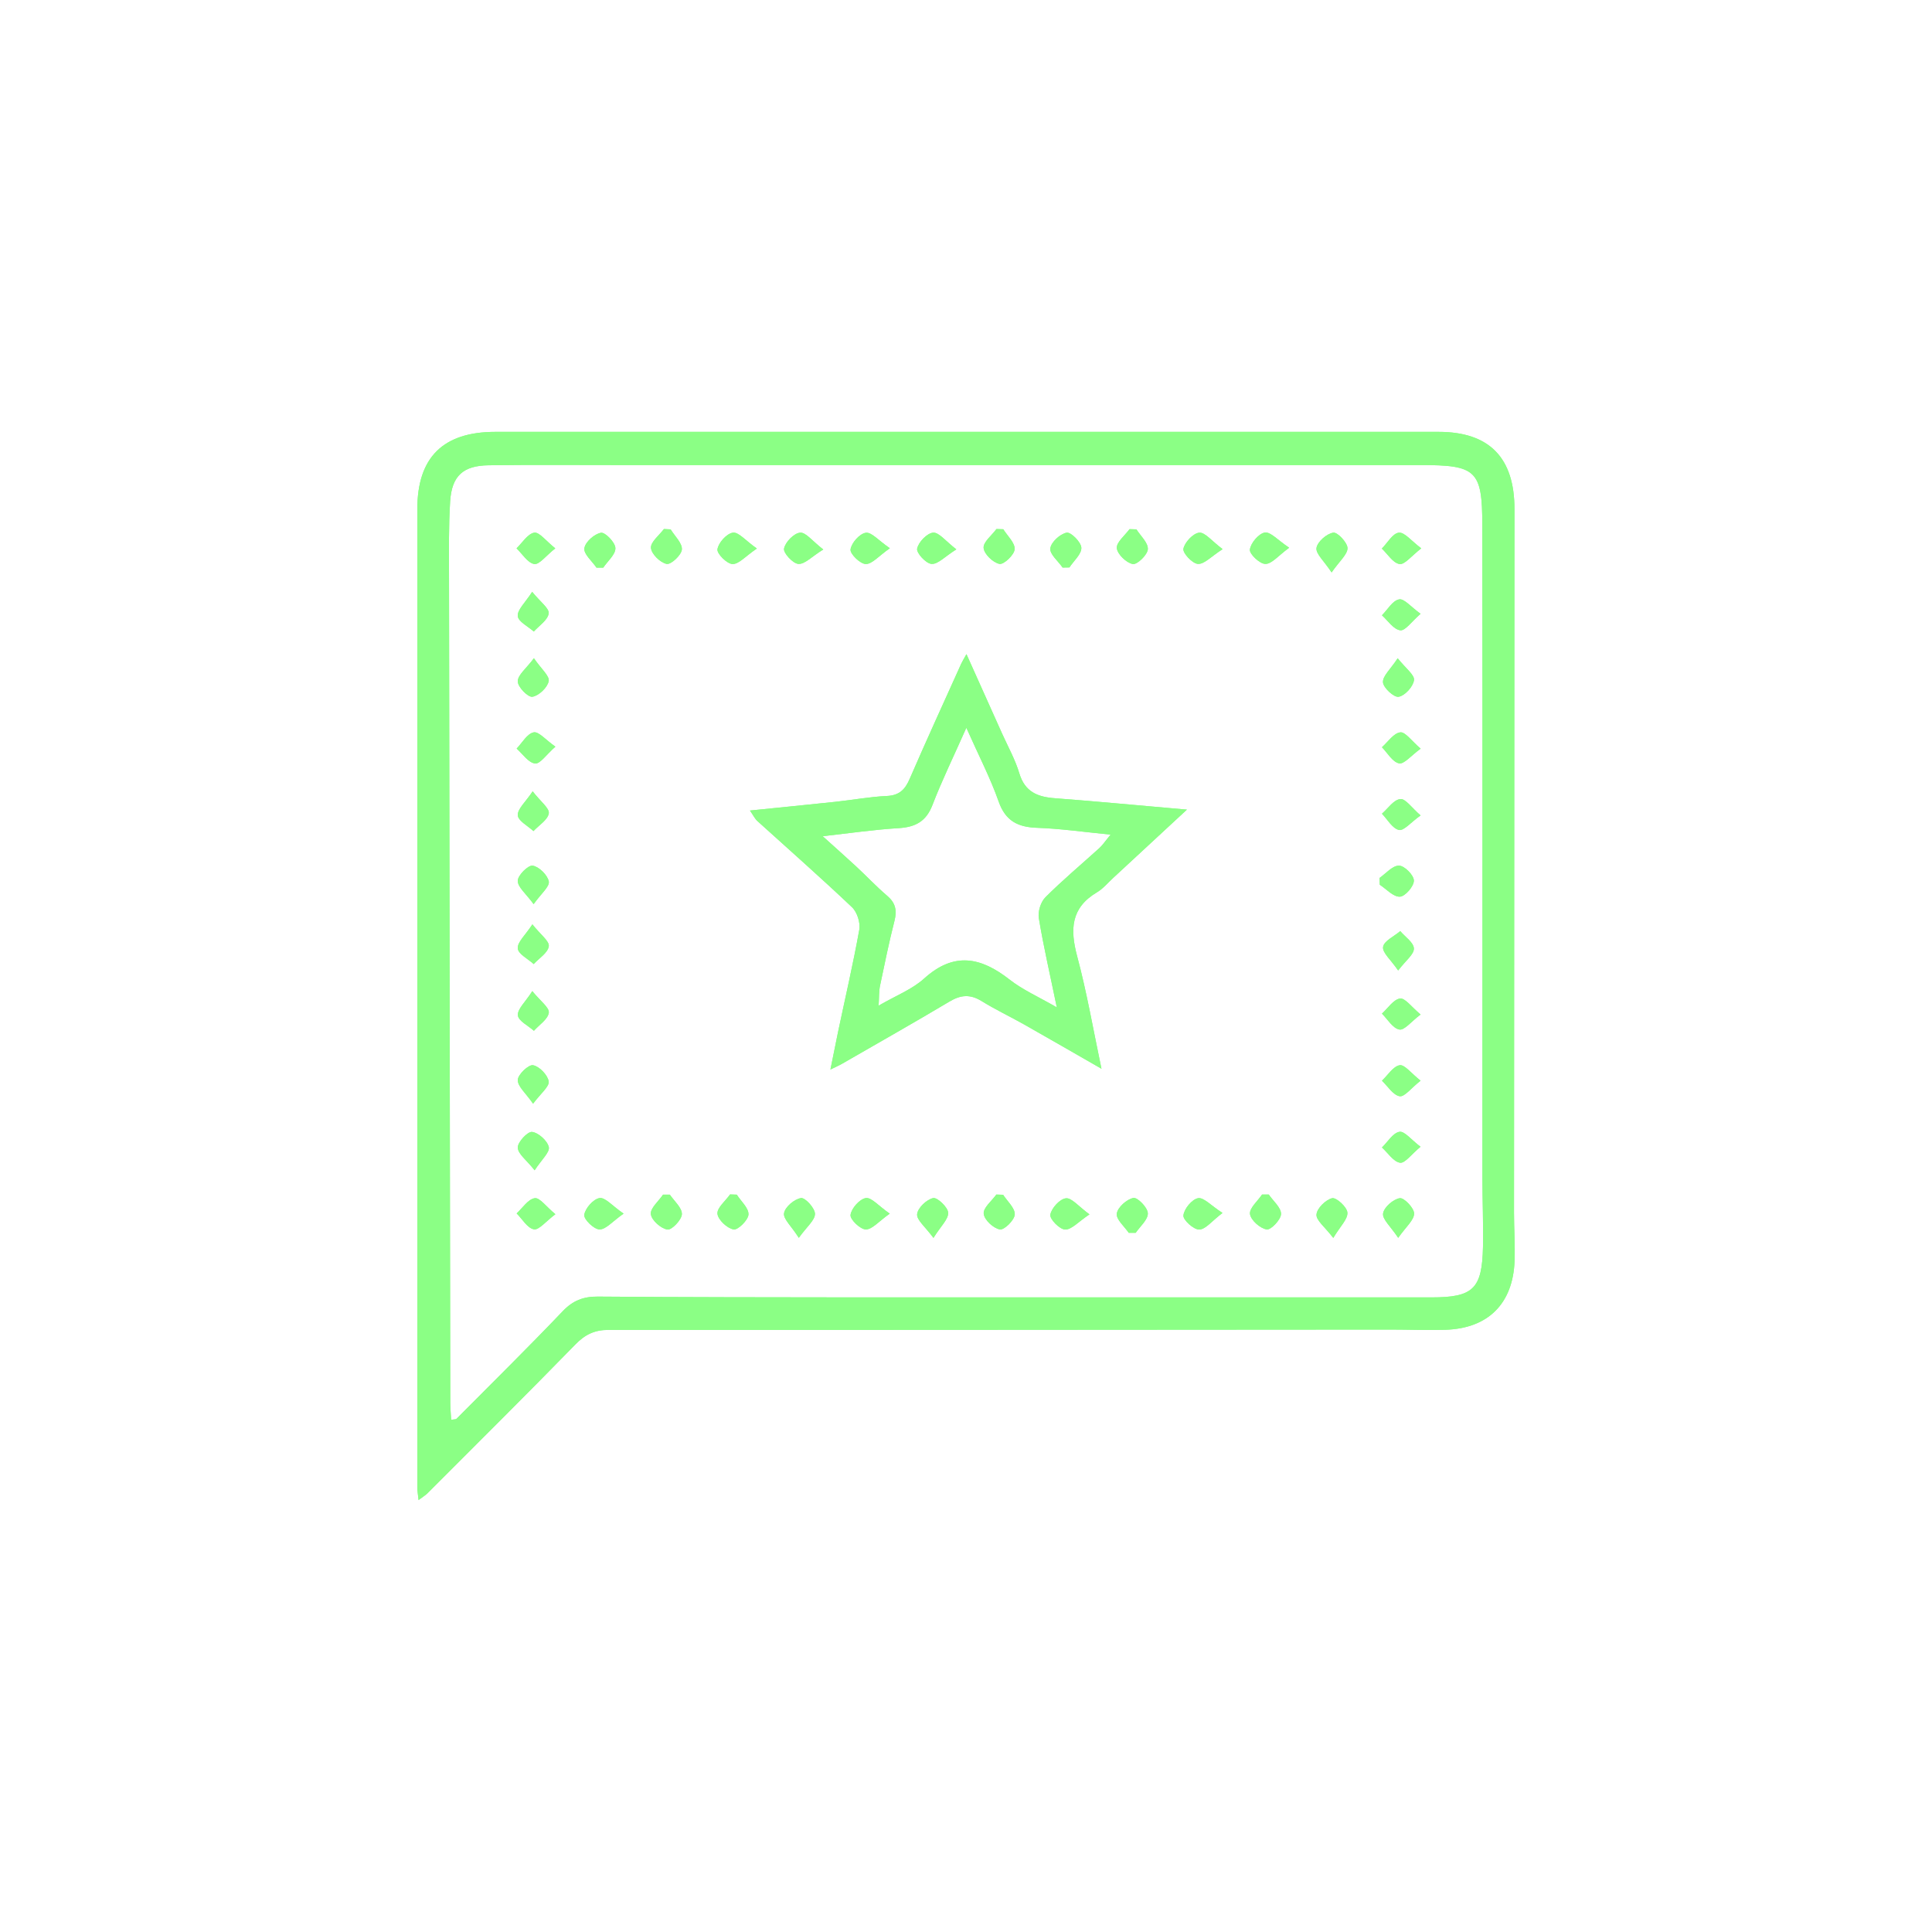 <?xml version="1.0" encoding="UTF-8"?>
<svg id="Capa_4" data-name="Capa 4" xmlns="http://www.w3.org/2000/svg" viewBox="0 0 170 170">
  <defs>
    <style>
      .cls-1 {
        fill: #8bff85;
      }
    </style>
  </defs>
  <g>
    <path class="cls-1" d="m36.83,132c-.05-.5-.11-.82-.11-1.14,0-28.68,0-57.36,0-86.05,0-4.57,2.27-6.81,6.87-6.81,27.66,0,55.33,0,82.99,0,4.47,0,6.69,2.28,6.68,6.81-.02,20.63-.03,41.26-.04,61.9,0,1.41.1,2.83.05,4.24-.14,3.76-2.33,5.95-6.1,6.06-1.61.05-3.22-.02-4.83-.02-22.93.01-45.86.04-68.8.03-1.22,0-2.07.41-2.92,1.29-4.29,4.4-8.66,8.73-13,13.08-.19.19-.43.33-.8.61Zm2.86-7.07c.3-.05.43-.03.48-.09,3.13-3.15,6.29-6.26,9.35-9.47.89-.93,1.81-1.29,3.08-1.28,7.61.06,15.23.06,22.84.07,16.84,0,33.67,0,50.51,0,3.69,0,4.46-.75,4.54-4.44.04-2.05-.05-4.1-.05-6.14,0-19.12.02-38.25-.01-57.37,0-4.84-.54-5.29-5.45-5.29-23.72,0-47.43,0-71.15,0-3.61,0-7.22-.03-10.83.02-2.24.03-3.24.92-3.39,3.16-.14,2.19-.1,4.38-.1,6.58.03,24.25.07,48.49.11,72.74,0,.5.05,1,.08,1.52Z"/>
    <path class="cls-1" d="m104.45,71.23c-2.38,2.2-4.44,4.11-6.5,6.02-.47.43-.88.94-1.42,1.26-2.31,1.37-2.38,3.27-1.75,5.63.85,3.17,1.41,6.43,2.14,9.9-2.41-1.38-4.62-2.66-6.83-3.91-1.23-.69-2.51-1.3-3.71-2.04-1-.62-1.83-.56-2.82.03-3.14,1.87-6.32,3.67-9.48,5.49-.24.14-.5.25-1.01.5.26-1.27.46-2.29.67-3.3.63-3,1.33-5.99,1.87-9,.11-.62-.19-1.56-.65-1.99-2.72-2.58-5.54-5.06-8.32-7.58-.22-.2-.36-.5-.65-.92,2.65-.27,5.1-.51,7.54-.77,1.5-.16,2.99-.44,4.5-.51,1.1-.05,1.61-.56,2.02-1.52,1.47-3.39,3.01-6.75,4.53-10.12.1-.21.22-.41.46-.84,1.1,2.46,2.12,4.73,3.14,7,.52,1.15,1.15,2.28,1.51,3.48.49,1.65,1.62,2.09,3.16,2.2,3.72.28,7.44.64,11.6,1Zm-19.43-7.17c-1.12,2.53-2.14,4.61-2.97,6.77-.56,1.46-1.51,1.95-2.98,2.04-2.15.13-4.28.44-6.68.71,1.12,1.01,2.02,1.81,2.91,2.63.93.86,1.8,1.79,2.76,2.61.73.62.88,1.27.65,2.19-.48,1.88-.87,3.79-1.27,5.7-.11.51-.08,1.05-.13,1.78,1.53-.89,2.95-1.43,4.01-2.39,2.62-2.37,4.98-1.89,7.52.1,1.15.9,2.52,1.5,4.15,2.44-.6-2.91-1.17-5.36-1.58-7.84-.1-.58.16-1.43.58-1.85,1.51-1.51,3.16-2.89,4.75-4.33.28-.26.5-.59.98-1.18-2.42-.24-4.44-.53-6.47-.6-1.7-.06-2.78-.61-3.38-2.32-.72-2.05-1.74-4.01-2.83-6.46Z"/>
    <path class="cls-1" d="m46.95,79.55c-.67-.92-1.4-1.49-1.39-2.05,0-.48.92-1.39,1.31-1.33.56.09,1.31.83,1.42,1.39.08.46-.67,1.06-1.33,1.99Z"/>
    <path class="cls-1" d="m123.03,108.92c-.67-1.01-1.41-1.64-1.33-2.15.08-.54.89-1.25,1.47-1.34.37-.06,1.26.87,1.26,1.35,0,.57-.7,1.15-1.4,2.14Z"/>
    <path class="cls-1" d="m78.3,48.24c-.99.69-1.56,1.4-2.12,1.39-.49-.01-1.39-.89-1.34-1.28.08-.58.8-1.39,1.34-1.47.5-.08,1.12.68,2.12,1.36Z"/>
    <path class="cls-1" d="m84.15,48.34c-1.02.64-1.62,1.32-2.18,1.28-.49-.03-1.34-.96-1.27-1.34.11-.57.87-1.36,1.4-1.41.51-.05,1.1.74,2.05,1.47Z"/>
    <path class="cls-1" d="m88.28,46.57c.37.59,1.04,1.2,1,1.76-.03.49-.95,1.36-1.33,1.29-.57-.11-1.35-.86-1.4-1.4-.05-.52.72-1.11,1.13-1.67.2,0,.4.02.6.02Z"/>
    <path class="cls-1" d="m93.5,49.94c-.39-.57-1.15-1.18-1.08-1.69.07-.55.86-1.27,1.44-1.38.36-.07,1.27.83,1.29,1.33.02.56-.67,1.15-1.05,1.73-.2,0-.4,0-.6.01Z"/>
    <path class="cls-1" d="m99.99,46.57c.37.59,1.05,1.19,1.01,1.76-.03.49-.94,1.37-1.32,1.3-.57-.1-1.35-.86-1.41-1.39-.05-.52.71-1.12,1.12-1.68.2,0,.4.01.6.02Z"/>
    <path class="cls-1" d="m107.58,48.32c-1.01.65-1.61,1.33-2.17,1.3-.49-.03-1.35-.95-1.28-1.33.11-.57.85-1.36,1.39-1.42.5-.05,1.1.73,2.06,1.45Z"/>
    <path class="cls-1" d="m113.43,48.2c-.97.71-1.53,1.43-2.09,1.42-.49,0-1.41-.87-1.36-1.26.07-.58.78-1.41,1.31-1.5.51-.08,1.14.67,2.14,1.33Z"/>
    <path class="cls-1" d="m117.17,50.37c-.67-1.02-1.41-1.65-1.33-2.16.09-.54.89-1.25,1.48-1.34.36-.06,1.24.87,1.25,1.36,0,.56-.7,1.13-1.4,2.14Z"/>
    <path class="cls-1" d="m125.06,48.25c-.88.68-1.47,1.46-1.92,1.38-.58-.1-1.04-.88-1.55-1.36.5-.5.95-1.34,1.5-1.4.5-.05,1.1.73,1.97,1.38Z"/>
    <path class="cls-1" d="m46.82,52.07c.72.89,1.52,1.46,1.46,1.91-.08.58-.84,1.07-1.31,1.59-.5-.45-1.37-.87-1.41-1.36-.05-.55.65-1.17,1.27-2.14Z"/>
    <path class="cls-1" d="m125,54.01c-.79.68-1.35,1.51-1.79,1.45-.59-.08-1.08-.84-1.61-1.32.5-.5.93-1.29,1.51-1.4.44-.09,1.05.67,1.89,1.27Z"/>
    <path class="cls-1" d="m46.98,57.92c.65.95,1.4,1.57,1.3,2.02-.11.56-.88,1.29-1.44,1.37-.39.05-1.29-.87-1.28-1.36,0-.56.74-1.12,1.42-2.03Z"/>
    <path class="cls-1" d="m122.99,57.93c.71.89,1.5,1.47,1.43,1.92-.08.57-.79,1.36-1.35,1.46-.4.08-1.34-.78-1.38-1.27-.04-.55.67-1.16,1.29-2.11Z"/>
    <path class="cls-1" d="m48.86,65.71c-.79.69-1.34,1.53-1.78,1.47-.59-.07-1.09-.84-1.62-1.31.49-.51.92-1.31,1.5-1.43.44-.09,1.06.67,1.91,1.26Z"/>
    <path class="cls-1" d="m66.59,48.27c-1,.68-1.58,1.38-2.14,1.36-.49-.02-1.38-.91-1.32-1.3.09-.58.81-1.38,1.36-1.46.5-.07,1.11.7,2.1,1.39Z"/>
    <path class="cls-1" d="m125,65.88c-.84.61-1.46,1.38-1.89,1.29-.58-.12-1.02-.91-1.51-1.42.53-.47,1.02-1.23,1.61-1.31.44-.06,1,.76,1.79,1.43Z"/>
    <path class="cls-1" d="m46.87,69.63c.7.91,1.49,1.49,1.42,1.94-.09.57-.87,1.04-1.35,1.56-.49-.46-1.35-.9-1.38-1.39-.03-.56.68-1.16,1.31-2.11Z"/>
    <path class="cls-1" d="m125,71.75c-.85.6-1.47,1.37-1.9,1.28-.58-.13-1.01-.92-1.5-1.43.53-.46,1.03-1.23,1.62-1.29.45-.05,1,.77,1.79,1.45Z"/>
    <path class="cls-1" d="m59.01,46.58c.36.59,1.03,1.21.99,1.77-.04.49-.96,1.35-1.34,1.27-.56-.11-1.34-.87-1.38-1.41-.04-.52.73-1.11,1.14-1.66.2.01.4.02.59.03Z"/>
    <path class="cls-1" d="m121.38,77.26c.57-.4,1.15-1.1,1.72-1.09.48,0,1.31.84,1.31,1.32,0,.5-.77,1.39-1.23,1.41-.57.03-1.18-.66-1.77-1.05,0-.2-.02-.39-.02-.59Z"/>
    <path class="cls-1" d="m46.85,81.34c.71.9,1.5,1.47,1.44,1.92-.08.58-.85,1.05-1.33,1.57-.5-.46-1.37-.89-1.4-1.38-.04-.56.67-1.16,1.29-2.12Z"/>
    <path class="cls-1" d="m123.03,85.4c-.64-.94-1.41-1.58-1.33-2.08.08-.53.98-.93,1.51-1.39.43.51,1.18,1,1.2,1.53.02.51-.71,1.05-1.39,1.94Z"/>
    <path class="cls-1" d="m52.48,49.94c-.39-.57-1.14-1.2-1.06-1.7.08-.55.88-1.26,1.46-1.36.36-.07,1.26.85,1.27,1.35.02.56-.68,1.14-1.07,1.72-.2,0-.4,0-.6,0Z"/>
    <path class="cls-1" d="m48.86,48.25c-.82.65-1.41,1.45-1.85,1.38-.58-.1-1.05-.89-1.56-1.38.51-.49.98-1.28,1.56-1.38.44-.07,1.03.73,1.85,1.38Z"/>
    <path class="cls-1" d="m46.83,87.2c.72.89,1.52,1.46,1.46,1.91-.08.58-.84,1.06-1.31,1.59-.5-.45-1.37-.87-1.41-1.36-.05-.55.66-1.17,1.27-2.13Z"/>
    <path class="cls-1" d="m125,89.27c-.83.62-1.43,1.41-1.87,1.32-.58-.11-1.03-.9-1.53-1.4.52-.47,1.01-1.24,1.59-1.33.44-.06,1.01.74,1.81,1.41Z"/>
    <path class="cls-1" d="m46.91,97.12c-.65-.94-1.36-1.52-1.35-2.09.01-.48.95-1.37,1.34-1.3.56.1,1.29.86,1.38,1.42.07.46-.69,1.05-1.37,1.96Z"/>
    <path class="cls-1" d="m125,95.09c-.82.64-1.41,1.44-1.84,1.37-.58-.1-1.05-.88-1.56-1.37.52-.48.98-1.26,1.56-1.36.44-.07,1.02.72,1.84,1.36Z"/>
    <path class="cls-1" d="m47.04,102.97c-.7-.89-1.46-1.42-1.48-1.99-.02-.47.86-1.42,1.25-1.38.56.06,1.35.77,1.48,1.33.1.46-.63,1.1-1.25,2.05Z"/>
    <path class="cls-1" d="m125,100.9c-.8.66-1.38,1.48-1.81,1.41-.58-.09-1.06-.86-1.59-1.34.51-.49.96-1.28,1.54-1.38.44-.08,1.04.7,1.86,1.32Z"/>
    <path class="cls-1" d="m48.87,106.84c-.84.63-1.45,1.41-1.89,1.33-.57-.1-1.02-.9-1.52-1.4.52-.48,1.01-1.25,1.59-1.34.44-.07,1.01.75,1.82,1.41Z"/>
    <path class="cls-1" d="m54.87,106.79c-.99.69-1.56,1.4-2.12,1.39-.49-.01-1.39-.89-1.34-1.28.08-.58.8-1.39,1.34-1.48.5-.08,1.12.68,2.12,1.37Z"/>
    <path class="cls-1" d="m58.94,105.12c.39.57,1.08,1.16,1.06,1.72-.02.5-.9,1.41-1.27,1.35-.58-.09-1.39-.81-1.46-1.35-.07-.52.68-1.14,1.07-1.72.2,0,.4,0,.6,0Z"/>
    <path class="cls-1" d="m64.83,105.12c.37.58,1.06,1.18,1.03,1.75-.03.49-.93,1.38-1.31,1.31-.57-.1-1.37-.85-1.42-1.38-.05-.52.71-1.13,1.11-1.7.2,0,.39.01.59.02Z"/>
    <path class="cls-1" d="m70.29,108.92c-.65-1.03-1.39-1.67-1.3-2.17.09-.55.91-1.24,1.49-1.33.36-.06,1.23.89,1.23,1.39,0,.56-.71,1.12-1.43,2.12Z"/>
    <path class="cls-1" d="m78.29,106.79c-.98.69-1.55,1.4-2.11,1.39-.49-.01-1.4-.89-1.34-1.28.08-.58.8-1.39,1.34-1.48.5-.08,1.12.69,2.11,1.37Z"/>
    <path class="cls-1" d="m82.14,108.93c-.72-.98-1.49-1.58-1.44-2.09.05-.55.83-1.29,1.41-1.42.36-.08,1.3.81,1.32,1.29.03.57-.65,1.18-1.29,2.21Z"/>
    <path class="cls-1" d="m88.26,105.12c.37.58,1.06,1.18,1.03,1.75-.03.49-.93,1.38-1.31,1.31-.57-.1-1.37-.84-1.42-1.38-.06-.52.7-1.12,1.11-1.69.2,0,.4.01.6.02Z"/>
    <path class="cls-1" d="m95.87,106.85c-1,.67-1.59,1.36-2.15,1.34-.49-.02-1.37-.93-1.3-1.31.1-.57.83-1.38,1.37-1.44.5-.06,1.11.71,2.08,1.42Z"/>
    <path class="cls-1" d="m99.33,108.49c-.39-.57-1.14-1.2-1.06-1.71.08-.55.88-1.26,1.46-1.37.36-.07,1.26.85,1.27,1.35.02.56-.68,1.15-1.07,1.72-.2,0-.4,0-.59,0Z"/>
    <path class="cls-1" d="m107.57,106.73c-.95.72-1.5,1.46-2.06,1.46-.49,0-1.42-.85-1.38-1.24.06-.58.75-1.42,1.29-1.52.49-.09,1.14.65,2.15,1.3Z"/>
    <path class="cls-1" d="m111.64,105.11c.39.57,1.09,1.15,1.08,1.71-.01.5-.89,1.42-1.26,1.36-.58-.09-1.39-.81-1.47-1.35-.07-.52.67-1.14,1.06-1.72.2,0,.4,0,.6,0Z"/>
    <path class="cls-1" d="m117.32,108.93c-.74-.97-1.52-1.55-1.48-2.06.04-.55.81-1.3,1.38-1.44.36-.08,1.31.78,1.34,1.27.04.58-.63,1.2-1.25,2.24Z"/>
    <path class="cls-1" d="m72.44,48.35c-1.02.63-1.63,1.31-2.19,1.27-.49-.04-1.34-.97-1.26-1.35.11-.57.87-1.35,1.41-1.4.5-.05,1.09.75,2.04,1.48Z"/>
  </g>
  <g>
    <path class="cls-1" d="m36.83,132c-.05-.5-.11-.82-.11-1.14,0-28.68,0-57.36,0-86.05,0-4.57,2.27-6.81,6.87-6.81,27.66,0,55.33,0,82.99,0,4.47,0,6.69,2.28,6.68,6.81-.02,20.63-.03,41.26-.04,61.9,0,1.41.1,2.83.05,4.24-.14,3.76-2.33,5.95-6.1,6.06-1.61.05-3.22-.02-4.83-.02-22.93.01-45.86.04-68.8.03-1.22,0-2.07.41-2.92,1.29-4.29,4.4-8.66,8.73-13,13.08-.19.19-.43.33-.8.61Zm2.86-7.07c.3-.05.43-.03.48-.09,3.13-3.15,6.29-6.26,9.35-9.47.89-.93,1.81-1.29,3.08-1.28,7.61.06,15.23.06,22.84.07,16.84,0,33.67,0,50.51,0,3.69,0,4.46-.75,4.54-4.44.04-2.05-.05-4.1-.05-6.14,0-19.12.02-38.25-.01-57.37,0-4.84-.54-5.29-5.45-5.29-23.72,0-47.43,0-71.15,0-3.61,0-7.22-.03-10.83.02-2.24.03-3.24.92-3.39,3.16-.14,2.19-.1,4.38-.1,6.58.03,24.25.07,48.49.11,72.74,0,.5.05,1,.08,1.52Z"/>
    <path class="cls-1" d="m104.45,71.23c-2.38,2.2-4.44,4.11-6.5,6.02-.47.43-.88.94-1.42,1.26-2.31,1.37-2.38,3.27-1.75,5.63.85,3.17,1.41,6.43,2.14,9.9-2.41-1.38-4.62-2.66-6.83-3.91-1.23-.69-2.51-1.3-3.71-2.04-1-.62-1.83-.56-2.82.03-3.14,1.87-6.32,3.67-9.48,5.49-.24.14-.5.25-1.01.5.26-1.27.46-2.29.67-3.3.63-3,1.33-5.99,1.87-9,.11-.62-.19-1.56-.65-1.99-2.72-2.58-5.54-5.06-8.32-7.58-.22-.2-.36-.5-.65-.92,2.65-.27,5.1-.51,7.54-.77,1.5-.16,2.99-.44,4.5-.51,1.1-.05,1.61-.56,2.02-1.52,1.47-3.39,3.01-6.75,4.53-10.12.1-.21.22-.41.46-.84,1.1,2.46,2.12,4.73,3.14,7,.52,1.15,1.15,2.28,1.51,3.48.49,1.65,1.62,2.09,3.16,2.2,3.72.28,7.44.64,11.6,1Zm-19.43-7.17c-1.12,2.53-2.14,4.61-2.97,6.77-.56,1.46-1.51,1.95-2.98,2.04-2.15.13-4.28.44-6.68.71,1.12,1.01,2.02,1.81,2.91,2.63.93.86,1.8,1.79,2.76,2.61.73.62.88,1.27.65,2.19-.48,1.88-.87,3.79-1.27,5.7-.11.51-.08,1.05-.13,1.78,1.53-.89,2.95-1.43,4.01-2.39,2.62-2.37,4.98-1.89,7.52.1,1.15.9,2.52,1.5,4.15,2.44-.6-2.91-1.17-5.36-1.58-7.84-.1-.58.16-1.43.58-1.85,1.51-1.51,3.16-2.89,4.75-4.33.28-.26.5-.59.98-1.18-2.42-.24-4.44-.53-6.47-.6-1.7-.06-2.78-.61-3.38-2.32-.72-2.05-1.74-4.01-2.83-6.46Z"/>
    <path class="cls-1" d="m46.95,79.55c-.67-.92-1.4-1.49-1.39-2.05,0-.48.92-1.39,1.31-1.33.56.09,1.31.83,1.42,1.39.08.46-.67,1.06-1.33,1.99Z"/>
    <path class="cls-1" d="m123.03,108.92c-.67-1.01-1.41-1.64-1.33-2.15.08-.54.89-1.25,1.47-1.34.37-.06,1.26.87,1.26,1.35,0,.57-.7,1.15-1.4,2.14Z"/>
    <path class="cls-1" d="m78.3,48.24c-.99.69-1.56,1.4-2.12,1.39-.49-.01-1.39-.89-1.34-1.28.08-.58.8-1.39,1.34-1.47.5-.08,1.12.68,2.12,1.36Z"/>
    <path class="cls-1" d="m84.15,48.34c-1.02.64-1.62,1.32-2.18,1.28-.49-.03-1.34-.96-1.27-1.34.11-.57.87-1.36,1.4-1.41.51-.05,1.1.74,2.05,1.47Z"/>
    <path class="cls-1" d="m88.28,46.57c.37.59,1.04,1.2,1,1.76-.03.49-.95,1.36-1.33,1.29-.57-.11-1.35-.86-1.4-1.4-.05-.52.72-1.11,1.13-1.67.2,0,.4.02.6.02Z"/>
    <path class="cls-1" d="m93.5,49.94c-.39-.57-1.15-1.18-1.08-1.69.07-.55.86-1.27,1.44-1.38.36-.07,1.27.83,1.29,1.33.02.56-.67,1.15-1.05,1.73-.2,0-.4,0-.6.01Z"/>
    <path class="cls-1" d="m99.99,46.57c.37.59,1.05,1.19,1.01,1.76-.03.49-.94,1.37-1.32,1.3-.57-.1-1.35-.86-1.41-1.39-.05-.52.71-1.12,1.12-1.68.2,0,.4.01.6.02Z"/>
    <path class="cls-1" d="m107.58,48.32c-1.01.65-1.61,1.33-2.17,1.3-.49-.03-1.35-.95-1.28-1.33.11-.57.85-1.36,1.39-1.42.5-.05,1.1.73,2.06,1.45Z"/>
    <path class="cls-1" d="m113.43,48.2c-.97.71-1.53,1.43-2.09,1.42-.49,0-1.41-.87-1.36-1.26.07-.58.78-1.41,1.31-1.5.51-.08,1.14.67,2.14,1.33Z"/>
    <path class="cls-1" d="m117.17,50.37c-.67-1.02-1.41-1.65-1.33-2.16.09-.54.89-1.25,1.48-1.34.36-.06,1.24.87,1.25,1.36,0,.56-.7,1.13-1.4,2.14Z"/>
    <path class="cls-1" d="m125.06,48.25c-.88.68-1.47,1.46-1.92,1.38-.58-.1-1.04-.88-1.55-1.36.5-.5.95-1.34,1.5-1.4.5-.05,1.1.73,1.97,1.38Z"/>
    <path class="cls-1" d="m46.82,52.07c.72.89,1.52,1.46,1.46,1.91-.08.58-.84,1.07-1.31,1.59-.5-.45-1.37-.87-1.41-1.36-.05-.55.65-1.17,1.27-2.14Z"/>
    <path class="cls-1" d="m125,54.01c-.79.68-1.35,1.51-1.79,1.45-.59-.08-1.08-.84-1.61-1.32.5-.5.93-1.29,1.51-1.4.44-.09,1.05.67,1.89,1.27Z"/>
    <path class="cls-1" d="m46.98,57.92c.65.95,1.4,1.57,1.3,2.02-.11.56-.88,1.29-1.44,1.37-.39.05-1.29-.87-1.28-1.36,0-.56.74-1.12,1.42-2.03Z"/>
    <path class="cls-1" d="m122.99,57.93c.71.89,1.5,1.47,1.43,1.92-.08.57-.79,1.36-1.35,1.46-.4.08-1.34-.78-1.38-1.27-.04-.55.67-1.16,1.29-2.11Z"/>
    <path class="cls-1" d="m48.86,65.71c-.79.69-1.34,1.53-1.78,1.47-.59-.07-1.09-.84-1.62-1.31.49-.51.92-1.31,1.5-1.43.44-.09,1.06.67,1.91,1.26Z"/>
    <path class="cls-1" d="m66.59,48.27c-1,.68-1.58,1.38-2.14,1.36-.49-.02-1.38-.91-1.32-1.3.09-.58.81-1.38,1.36-1.46.5-.07,1.11.7,2.1,1.39Z"/>
    <path class="cls-1" d="m125,65.88c-.84.61-1.46,1.38-1.89,1.29-.58-.12-1.02-.91-1.51-1.42.53-.47,1.02-1.23,1.61-1.31.44-.06,1,.76,1.79,1.43Z"/>
    <path class="cls-1" d="m46.87,69.63c.7.91,1.49,1.49,1.42,1.94-.09.57-.87,1.04-1.35,1.56-.49-.46-1.35-.9-1.38-1.39-.03-.56.68-1.16,1.31-2.11Z"/>
    <path class="cls-1" d="m125,71.75c-.85.6-1.47,1.37-1.9,1.28-.58-.13-1.01-.92-1.5-1.43.53-.46,1.03-1.23,1.62-1.29.45-.05,1,.77,1.79,1.45Z"/>
    <path class="cls-1" d="m59.01,46.58c.36.59,1.03,1.21.99,1.77-.04.49-.96,1.35-1.34,1.27-.56-.11-1.34-.87-1.38-1.41-.04-.52.73-1.11,1.14-1.66.2.01.4.02.59.03Z"/>
    <path class="cls-1" d="m121.38,77.26c.57-.4,1.15-1.1,1.72-1.09.48,0,1.31.84,1.31,1.32,0,.5-.77,1.39-1.23,1.41-.57.03-1.18-.66-1.77-1.05,0-.2-.02-.39-.02-.59Z"/>
    <path class="cls-1" d="m46.85,81.34c.71.9,1.5,1.47,1.44,1.92-.08.58-.85,1.05-1.33,1.57-.5-.46-1.37-.89-1.4-1.38-.04-.56.67-1.16,1.29-2.12Z"/>
    <path class="cls-1" d="m123.03,85.4c-.64-.94-1.41-1.58-1.33-2.08.08-.53.98-.93,1.51-1.39.43.51,1.18,1,1.2,1.53.02.51-.71,1.05-1.39,1.94Z"/>
    <path class="cls-1" d="m52.48,49.94c-.39-.57-1.14-1.2-1.06-1.7.08-.55.88-1.26,1.46-1.36.36-.07,1.26.85,1.27,1.35.02.56-.68,1.14-1.07,1.72-.2,0-.4,0-.6,0Z"/>
    <path class="cls-1" d="m48.86,48.25c-.82.65-1.41,1.45-1.85,1.38-.58-.1-1.05-.89-1.56-1.38.51-.49.98-1.28,1.56-1.38.44-.07,1.03.73,1.85,1.38Z"/>
    <path class="cls-1" d="m46.83,87.2c.72.89,1.52,1.46,1.46,1.91-.08.58-.84,1.06-1.31,1.59-.5-.45-1.37-.87-1.41-1.36-.05-.55.66-1.17,1.27-2.13Z"/>
    <path class="cls-1" d="m125,89.27c-.83.62-1.43,1.41-1.87,1.32-.58-.11-1.03-.9-1.53-1.4.52-.47,1.01-1.24,1.59-1.33.44-.06,1.01.74,1.81,1.41Z"/>
    <path class="cls-1" d="m46.91,97.12c-.65-.94-1.36-1.52-1.35-2.09.01-.48.95-1.37,1.34-1.3.56.1,1.29.86,1.38,1.42.07.46-.69,1.05-1.37,1.96Z"/>
    <path class="cls-1" d="m125,95.09c-.82.64-1.41,1.44-1.84,1.37-.58-.1-1.05-.88-1.56-1.37.52-.48.98-1.26,1.56-1.36.44-.07,1.02.72,1.84,1.36Z"/>
    <path class="cls-1" d="m47.04,102.97c-.7-.89-1.46-1.42-1.48-1.99-.02-.47.86-1.42,1.25-1.38.56.06,1.35.77,1.48,1.33.1.46-.63,1.1-1.25,2.05Z"/>
    <path class="cls-1" d="m125,100.9c-.8.66-1.38,1.48-1.81,1.41-.58-.09-1.06-.86-1.59-1.34.51-.49.96-1.28,1.54-1.38.44-.08,1.04.7,1.86,1.32Z"/>
    <path class="cls-1" d="m48.87,106.84c-.84.63-1.45,1.41-1.89,1.33-.57-.1-1.02-.9-1.52-1.4.52-.48,1.01-1.25,1.59-1.34.44-.07,1.01.75,1.82,1.41Z"/>
    <path class="cls-1" d="m54.87,106.79c-.99.69-1.56,1.4-2.12,1.39-.49-.01-1.39-.89-1.34-1.28.08-.58.8-1.39,1.34-1.48.5-.08,1.12.68,2.12,1.37Z"/>
    <path class="cls-1" d="m58.94,105.12c.39.57,1.08,1.16,1.06,1.72-.02.5-.9,1.41-1.27,1.35-.58-.09-1.39-.81-1.46-1.35-.07-.52.68-1.14,1.07-1.72.2,0,.4,0,.6,0Z"/>
    <path class="cls-1" d="m64.83,105.12c.37.58,1.06,1.18,1.03,1.75-.03.49-.93,1.38-1.31,1.31-.57-.1-1.37-.85-1.42-1.38-.05-.52.71-1.13,1.11-1.7.2,0,.39.01.59.02Z"/>
    <path class="cls-1" d="m70.29,108.92c-.65-1.03-1.39-1.67-1.3-2.17.09-.55.91-1.24,1.49-1.33.36-.06,1.23.89,1.23,1.39,0,.56-.71,1.12-1.43,2.12Z"/>
    <path class="cls-1" d="m78.29,106.79c-.98.69-1.55,1.4-2.11,1.39-.49-.01-1.4-.89-1.34-1.28.08-.58.8-1.39,1.34-1.48.5-.08,1.12.69,2.11,1.37Z"/>
    <path class="cls-1" d="m82.14,108.93c-.72-.98-1.49-1.58-1.44-2.09.05-.55.83-1.29,1.41-1.42.36-.08,1.3.81,1.32,1.29.03.57-.65,1.18-1.29,2.21Z"/>
    <path class="cls-1" d="m88.26,105.12c.37.58,1.06,1.18,1.03,1.75-.03.49-.93,1.38-1.31,1.31-.57-.1-1.37-.84-1.42-1.38-.06-.52.7-1.12,1.11-1.69.2,0,.4.01.6.02Z"/>
    <path class="cls-1" d="m95.87,106.85c-1,.67-1.59,1.36-2.15,1.34-.49-.02-1.37-.93-1.3-1.31.1-.57.83-1.38,1.37-1.44.5-.06,1.11.71,2.08,1.42Z"/>
    <path class="cls-1" d="m99.33,108.49c-.39-.57-1.14-1.2-1.06-1.71.08-.55.88-1.26,1.46-1.37.36-.07,1.26.85,1.27,1.35.02.56-.68,1.15-1.07,1.72-.2,0-.4,0-.59,0Z"/>
    <path class="cls-1" d="m107.57,106.73c-.95.72-1.5,1.46-2.06,1.46-.49,0-1.42-.85-1.38-1.24.06-.58.75-1.42,1.29-1.52.49-.09,1.14.65,2.15,1.3Z"/>
    <path class="cls-1" d="m111.64,105.11c.39.57,1.09,1.15,1.08,1.71-.01.5-.89,1.42-1.26,1.36-.58-.09-1.39-.81-1.47-1.35-.07-.52.67-1.14,1.06-1.72.2,0,.4,0,.6,0Z"/>
    <path class="cls-1" d="m117.32,108.93c-.74-.97-1.52-1.55-1.48-2.06.04-.55.81-1.3,1.38-1.44.36-.08,1.31.78,1.34,1.27.04.58-.63,1.2-1.25,2.24Z"/>
    <path class="cls-1" d="m72.44,48.35c-1.02.63-1.63,1.31-2.19,1.27-.49-.04-1.34-.97-1.26-1.35.11-.57.87-1.35,1.41-1.4.5-.05,1.09.75,2.04,1.48Z"/>
  </g>
</svg>